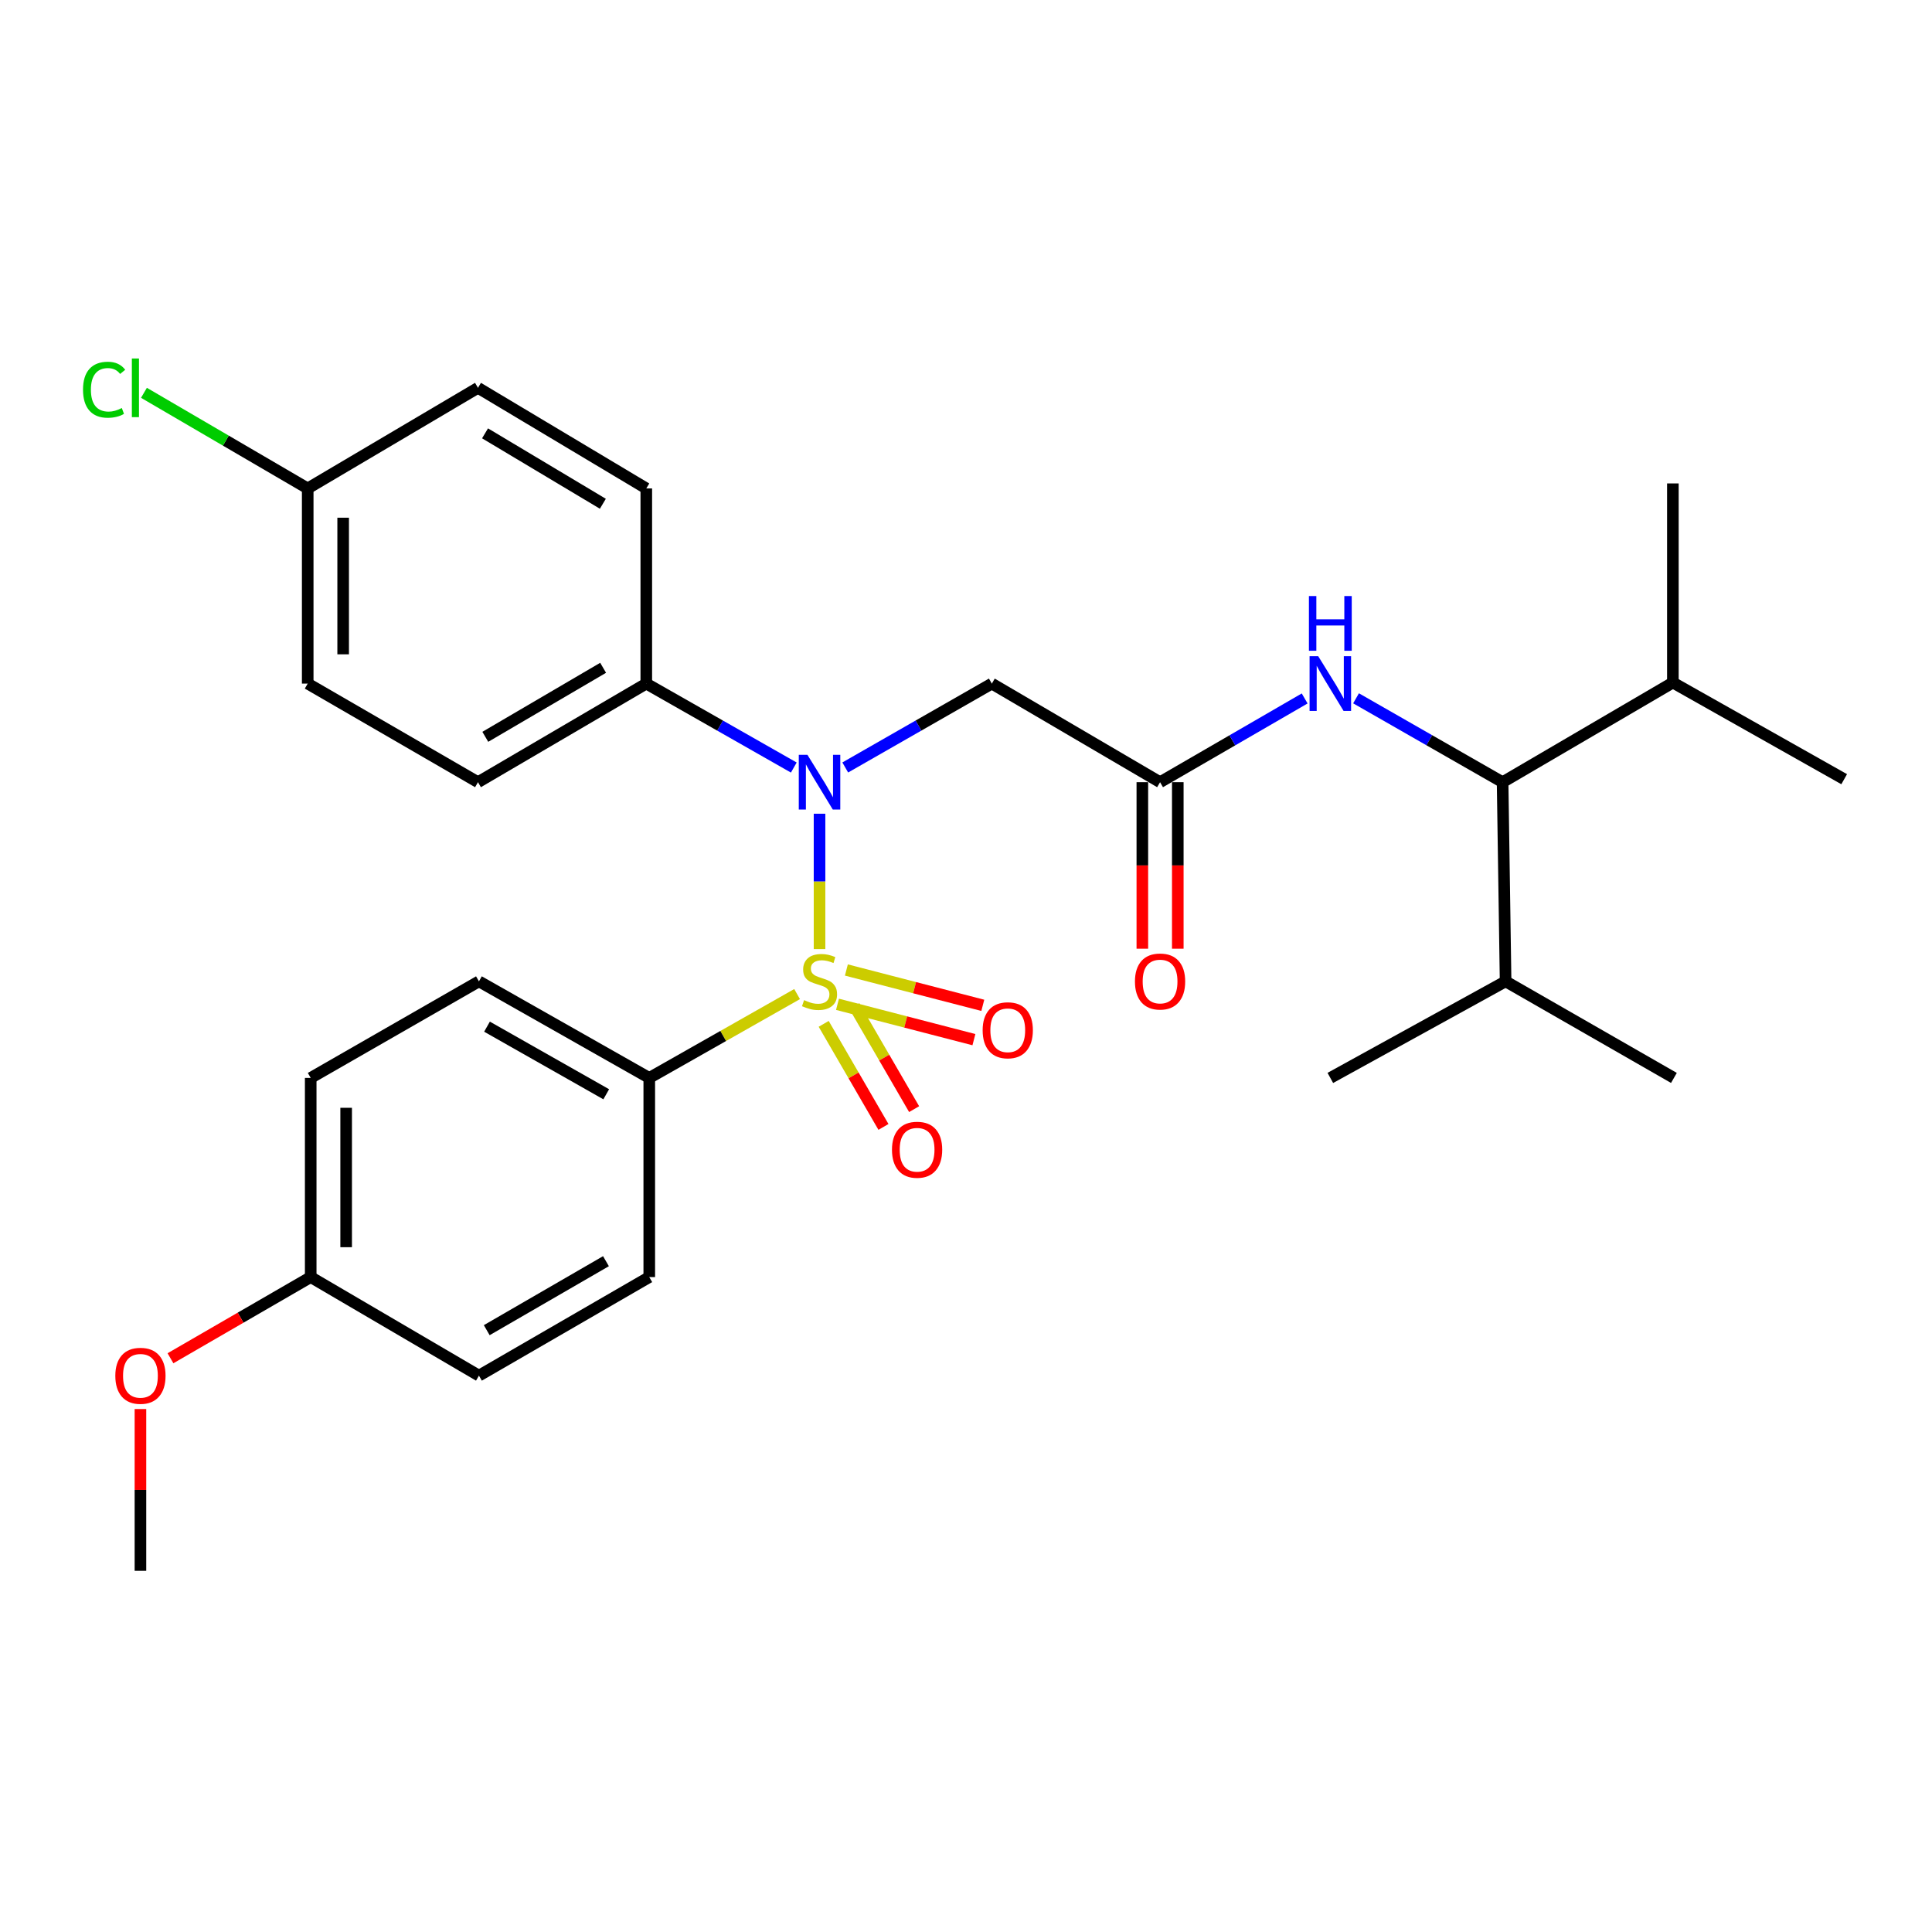 <?xml version='1.0' encoding='iso-8859-1'?>
<svg version='1.1' baseProfile='full'
              xmlns='http://www.w3.org/2000/svg'
                      xmlns:rdkit='http://www.rdkit.org/xml'
                      xmlns:xlink='http://www.w3.org/1999/xlink'
                  xml:space='preserve'
width='1000px' height='1000px' viewBox='0 0 1000 1000'>
<!-- END OF HEADER -->
<rect style='opacity:1.0;fill:#FFFFFF;stroke:none' width='1000' height='1000' x='0' y='0'> </rect>
<path class='bond-0' d='M 424.189,491.248 L 424.189,456.215' style='fill:none;fill-rule:evenodd;stroke:#CCCC00;stroke-width:6px;stroke-linecap:butt;stroke-linejoin:miter;stroke-opacity:1' />
<path class='bond-0' d='M 424.189,456.215 L 424.189,421.182' style='fill:none;fill-rule:evenodd;stroke:#0000FF;stroke-width:6px;stroke-linecap:butt;stroke-linejoin:miter;stroke-opacity:1' />
<path class='bond-3' d='M 412.576,514.532 L 374.318,536.232' style='fill:none;fill-rule:evenodd;stroke:#CCCC00;stroke-width:6px;stroke-linecap:butt;stroke-linejoin:miter;stroke-opacity:1' />
<path class='bond-3' d='M 374.318,536.232 L 336.06,557.932' style='fill:none;fill-rule:evenodd;stroke:#000000;stroke-width:6px;stroke-linecap:butt;stroke-linejoin:miter;stroke-opacity:1' />
<path class='bond-5' d='M 426.341,529.943 L 441.809,556.618' style='fill:none;fill-rule:evenodd;stroke:#CCCC00;stroke-width:6px;stroke-linecap:butt;stroke-linejoin:miter;stroke-opacity:1' />
<path class='bond-5' d='M 441.809,556.618 L 457.278,583.293' style='fill:none;fill-rule:evenodd;stroke:#FF0000;stroke-width:6px;stroke-linecap:butt;stroke-linejoin:miter;stroke-opacity:1' />
<path class='bond-5' d='M 442.213,520.739 L 457.681,547.414' style='fill:none;fill-rule:evenodd;stroke:#CCCC00;stroke-width:6px;stroke-linecap:butt;stroke-linejoin:miter;stroke-opacity:1' />
<path class='bond-5' d='M 457.681,547.414 L 473.15,574.089' style='fill:none;fill-rule:evenodd;stroke:#FF0000;stroke-width:6px;stroke-linecap:butt;stroke-linejoin:miter;stroke-opacity:1' />
<path class='bond-6' d='M 433.485,519.83 L 468.791,528.976' style='fill:none;fill-rule:evenodd;stroke:#CCCC00;stroke-width:6px;stroke-linecap:butt;stroke-linejoin:miter;stroke-opacity:1' />
<path class='bond-6' d='M 468.791,528.976 L 504.097,538.122' style='fill:none;fill-rule:evenodd;stroke:#FF0000;stroke-width:6px;stroke-linecap:butt;stroke-linejoin:miter;stroke-opacity:1' />
<path class='bond-6' d='M 438.086,502.068 L 473.392,511.214' style='fill:none;fill-rule:evenodd;stroke:#CCCC00;stroke-width:6px;stroke-linecap:butt;stroke-linejoin:miter;stroke-opacity:1' />
<path class='bond-6' d='M 473.392,511.214 L 508.699,520.361' style='fill:none;fill-rule:evenodd;stroke:#FF0000;stroke-width:6px;stroke-linecap:butt;stroke-linejoin:miter;stroke-opacity:1' />
<path class='bond-1' d='M 437.498,397.246 L 475.433,375.536' style='fill:none;fill-rule:evenodd;stroke:#0000FF;stroke-width:6px;stroke-linecap:butt;stroke-linejoin:miter;stroke-opacity:1' />
<path class='bond-1' d='M 475.433,375.536 L 513.368,353.826' style='fill:none;fill-rule:evenodd;stroke:#000000;stroke-width:6px;stroke-linecap:butt;stroke-linejoin:miter;stroke-opacity:1' />
<path class='bond-8' d='M 410.87,397.281 L 372.695,375.553' style='fill:none;fill-rule:evenodd;stroke:#0000FF;stroke-width:6px;stroke-linecap:butt;stroke-linejoin:miter;stroke-opacity:1' />
<path class='bond-8' d='M 372.695,375.553 L 334.52,353.826' style='fill:none;fill-rule:evenodd;stroke:#000000;stroke-width:6px;stroke-linecap:butt;stroke-linejoin:miter;stroke-opacity:1' />
<path class='bond-2' d='M 513.368,353.826 L 600.448,404.862' style='fill:none;fill-rule:evenodd;stroke:#000000;stroke-width:6px;stroke-linecap:butt;stroke-linejoin:miter;stroke-opacity:1' />
<path class='bond-4' d='M 600.448,404.862 L 637.87,383.191' style='fill:none;fill-rule:evenodd;stroke:#000000;stroke-width:6px;stroke-linecap:butt;stroke-linejoin:miter;stroke-opacity:1' />
<path class='bond-4' d='M 637.87,383.191 L 675.291,361.52' style='fill:none;fill-rule:evenodd;stroke:#0000FF;stroke-width:6px;stroke-linecap:butt;stroke-linejoin:miter;stroke-opacity:1' />
<path class='bond-9' d='M 591.274,404.862 L 591.274,447.955' style='fill:none;fill-rule:evenodd;stroke:#000000;stroke-width:6px;stroke-linecap:butt;stroke-linejoin:miter;stroke-opacity:1' />
<path class='bond-9' d='M 591.274,447.955 L 591.274,491.048' style='fill:none;fill-rule:evenodd;stroke:#FF0000;stroke-width:6px;stroke-linecap:butt;stroke-linejoin:miter;stroke-opacity:1' />
<path class='bond-9' d='M 609.622,404.862 L 609.622,447.955' style='fill:none;fill-rule:evenodd;stroke:#000000;stroke-width:6px;stroke-linecap:butt;stroke-linejoin:miter;stroke-opacity:1' />
<path class='bond-9' d='M 609.622,447.955 L 609.622,491.048' style='fill:none;fill-rule:evenodd;stroke:#FF0000;stroke-width:6px;stroke-linecap:butt;stroke-linejoin:miter;stroke-opacity:1' />
<path class='bond-10' d='M 336.06,557.932 L 247.9,507.945' style='fill:none;fill-rule:evenodd;stroke:#000000;stroke-width:6px;stroke-linecap:butt;stroke-linejoin:miter;stroke-opacity:1' />
<path class='bond-10' d='M 313.786,566.394 L 252.074,531.403' style='fill:none;fill-rule:evenodd;stroke:#000000;stroke-width:6px;stroke-linecap:butt;stroke-linejoin:miter;stroke-opacity:1' />
<path class='bond-11' d='M 336.06,557.932 L 336.06,661.015' style='fill:none;fill-rule:evenodd;stroke:#000000;stroke-width:6px;stroke-linecap:butt;stroke-linejoin:miter;stroke-opacity:1' />
<path class='bond-7' d='M 701.886,361.443 L 739.816,383.153' style='fill:none;fill-rule:evenodd;stroke:#0000FF;stroke-width:6px;stroke-linecap:butt;stroke-linejoin:miter;stroke-opacity:1' />
<path class='bond-7' d='M 739.816,383.153 L 777.746,404.862' style='fill:none;fill-rule:evenodd;stroke:#000000;stroke-width:6px;stroke-linecap:butt;stroke-linejoin:miter;stroke-opacity:1' />
<path class='bond-14' d='M 777.746,404.862 L 779.296,507.945' style='fill:none;fill-rule:evenodd;stroke:#000000;stroke-width:6px;stroke-linecap:butt;stroke-linejoin:miter;stroke-opacity:1' />
<path class='bond-15' d='M 777.746,404.862 L 865.876,353.295' style='fill:none;fill-rule:evenodd;stroke:#000000;stroke-width:6px;stroke-linecap:butt;stroke-linejoin:miter;stroke-opacity:1' />
<path class='bond-12' d='M 334.52,353.826 L 247.4,404.862' style='fill:none;fill-rule:evenodd;stroke:#000000;stroke-width:6px;stroke-linecap:butt;stroke-linejoin:miter;stroke-opacity:1' />
<path class='bond-12' d='M 312.178,345.65 L 251.194,381.376' style='fill:none;fill-rule:evenodd;stroke:#000000;stroke-width:6px;stroke-linecap:butt;stroke-linejoin:miter;stroke-opacity:1' />
<path class='bond-13' d='M 334.52,353.826 L 334.52,252.812' style='fill:none;fill-rule:evenodd;stroke:#000000;stroke-width:6px;stroke-linecap:butt;stroke-linejoin:miter;stroke-opacity:1' />
<path class='bond-21' d='M 247.9,507.945 L 160.82,557.932' style='fill:none;fill-rule:evenodd;stroke:#000000;stroke-width:6px;stroke-linecap:butt;stroke-linejoin:miter;stroke-opacity:1' />
<path class='bond-20' d='M 336.06,661.015 L 247.9,712.031' style='fill:none;fill-rule:evenodd;stroke:#000000;stroke-width:6px;stroke-linecap:butt;stroke-linejoin:miter;stroke-opacity:1' />
<path class='bond-20' d='M 313.646,652.787 L 251.934,688.498' style='fill:none;fill-rule:evenodd;stroke:#000000;stroke-width:6px;stroke-linecap:butt;stroke-linejoin:miter;stroke-opacity:1' />
<path class='bond-19' d='M 247.4,404.862 L 159.271,353.826' style='fill:none;fill-rule:evenodd;stroke:#000000;stroke-width:6px;stroke-linecap:butt;stroke-linejoin:miter;stroke-opacity:1' />
<path class='bond-18' d='M 334.52,252.812 L 247.4,200.736' style='fill:none;fill-rule:evenodd;stroke:#000000;stroke-width:6px;stroke-linecap:butt;stroke-linejoin:miter;stroke-opacity:1' />
<path class='bond-18' d='M 312.039,260.749 L 251.054,224.296' style='fill:none;fill-rule:evenodd;stroke:#000000;stroke-width:6px;stroke-linecap:butt;stroke-linejoin:miter;stroke-opacity:1' />
<path class='bond-26' d='M 779.296,507.945 L 688.577,557.932' style='fill:none;fill-rule:evenodd;stroke:#000000;stroke-width:6px;stroke-linecap:butt;stroke-linejoin:miter;stroke-opacity:1' />
<path class='bond-27' d='M 779.296,507.945 L 866.416,557.932' style='fill:none;fill-rule:evenodd;stroke:#000000;stroke-width:6px;stroke-linecap:butt;stroke-linejoin:miter;stroke-opacity:1' />
<path class='bond-24' d='M 865.876,353.295 L 954.545,403.313' style='fill:none;fill-rule:evenodd;stroke:#000000;stroke-width:6px;stroke-linecap:butt;stroke-linejoin:miter;stroke-opacity:1' />
<path class='bond-25' d='M 865.876,353.295 L 865.876,250.223' style='fill:none;fill-rule:evenodd;stroke:#000000;stroke-width:6px;stroke-linecap:butt;stroke-linejoin:miter;stroke-opacity:1' />
<path class='bond-16' d='M 159.271,252.812 L 247.4,200.736' style='fill:none;fill-rule:evenodd;stroke:#000000;stroke-width:6px;stroke-linecap:butt;stroke-linejoin:miter;stroke-opacity:1' />
<path class='bond-22' d='M 159.271,252.812 L 116.892,228.065' style='fill:none;fill-rule:evenodd;stroke:#000000;stroke-width:6px;stroke-linecap:butt;stroke-linejoin:miter;stroke-opacity:1' />
<path class='bond-22' d='M 116.892,228.065 L 74.513,203.318' style='fill:none;fill-rule:evenodd;stroke:#00CC00;stroke-width:6px;stroke-linecap:butt;stroke-linejoin:miter;stroke-opacity:1' />
<path class='bond-30' d='M 159.271,252.812 L 159.271,353.826' style='fill:none;fill-rule:evenodd;stroke:#000000;stroke-width:6px;stroke-linecap:butt;stroke-linejoin:miter;stroke-opacity:1' />
<path class='bond-30' d='M 177.618,267.964 L 177.618,338.673' style='fill:none;fill-rule:evenodd;stroke:#000000;stroke-width:6px;stroke-linecap:butt;stroke-linejoin:miter;stroke-opacity:1' />
<path class='bond-17' d='M 160.82,661.015 L 247.9,712.031' style='fill:none;fill-rule:evenodd;stroke:#000000;stroke-width:6px;stroke-linecap:butt;stroke-linejoin:miter;stroke-opacity:1' />
<path class='bond-23' d='M 160.82,661.015 L 124.528,682.023' style='fill:none;fill-rule:evenodd;stroke:#000000;stroke-width:6px;stroke-linecap:butt;stroke-linejoin:miter;stroke-opacity:1' />
<path class='bond-23' d='M 124.528,682.023 L 88.237,703.032' style='fill:none;fill-rule:evenodd;stroke:#FF0000;stroke-width:6px;stroke-linecap:butt;stroke-linejoin:miter;stroke-opacity:1' />
<path class='bond-29' d='M 160.82,661.015 L 160.82,557.932' style='fill:none;fill-rule:evenodd;stroke:#000000;stroke-width:6px;stroke-linecap:butt;stroke-linejoin:miter;stroke-opacity:1' />
<path class='bond-29' d='M 179.168,645.552 L 179.168,573.394' style='fill:none;fill-rule:evenodd;stroke:#000000;stroke-width:6px;stroke-linecap:butt;stroke-linejoin:miter;stroke-opacity:1' />
<path class='bond-28' d='M 72.691,729.316 L 72.691,771.186' style='fill:none;fill-rule:evenodd;stroke:#FF0000;stroke-width:6px;stroke-linecap:butt;stroke-linejoin:miter;stroke-opacity:1' />
<path class='bond-28' d='M 72.691,771.186 L 72.691,813.055' style='fill:none;fill-rule:evenodd;stroke:#000000;stroke-width:6px;stroke-linecap:butt;stroke-linejoin:miter;stroke-opacity:1' />
<path  class='atom-0' d='M 416.189 517.665
Q 416.509 517.785, 417.829 518.345
Q 419.149 518.905, 420.589 519.265
Q 422.069 519.585, 423.509 519.585
Q 426.189 519.585, 427.749 518.305
Q 429.309 516.985, 429.309 514.705
Q 429.309 513.145, 428.509 512.185
Q 427.749 511.225, 426.549 510.705
Q 425.349 510.185, 423.349 509.585
Q 420.829 508.825, 419.309 508.105
Q 417.829 507.385, 416.749 505.865
Q 415.709 504.345, 415.709 501.785
Q 415.709 498.225, 418.109 496.025
Q 420.549 493.825, 425.349 493.825
Q 428.629 493.825, 432.349 495.385
L 431.429 498.465
Q 428.029 497.065, 425.469 497.065
Q 422.709 497.065, 421.189 498.225
Q 419.669 499.345, 419.709 501.305
Q 419.709 502.825, 420.469 503.745
Q 421.269 504.665, 422.389 505.185
Q 423.549 505.705, 425.469 506.305
Q 428.029 507.105, 429.549 507.905
Q 431.069 508.705, 432.149 510.345
Q 433.269 511.945, 433.269 514.705
Q 433.269 518.625, 430.629 520.745
Q 428.029 522.825, 423.669 522.825
Q 421.149 522.825, 419.229 522.265
Q 417.349 521.745, 415.109 520.825
L 416.189 517.665
' fill='#CCCC00'/>
<path  class='atom-1' d='M 417.929 390.702
L 427.209 405.702
Q 428.129 407.182, 429.609 409.862
Q 431.089 412.542, 431.169 412.702
L 431.169 390.702
L 434.929 390.702
L 434.929 419.022
L 431.049 419.022
L 421.089 402.622
Q 419.929 400.702, 418.689 398.502
Q 417.489 396.302, 417.129 395.622
L 417.129 419.022
L 413.449 419.022
L 413.449 390.702
L 417.929 390.702
' fill='#0000FF'/>
<path  class='atom-5' d='M 682.317 339.666
L 691.597 354.666
Q 692.517 356.146, 693.997 358.826
Q 695.477 361.506, 695.557 361.666
L 695.557 339.666
L 699.317 339.666
L 699.317 367.986
L 695.437 367.986
L 685.477 351.586
Q 684.317 349.666, 683.077 347.466
Q 681.877 345.266, 681.517 344.586
L 681.517 367.986
L 677.837 367.986
L 677.837 339.666
L 682.317 339.666
' fill='#0000FF'/>
<path  class='atom-5' d='M 677.497 308.514
L 681.337 308.514
L 681.337 320.554
L 695.817 320.554
L 695.817 308.514
L 699.657 308.514
L 699.657 336.834
L 695.817 336.834
L 695.817 323.754
L 681.337 323.754
L 681.337 336.834
L 677.497 336.834
L 677.497 308.514
' fill='#0000FF'/>
<path  class='atom-6' d='M 461.686 595.104
Q 461.686 588.304, 465.046 584.504
Q 468.406 580.704, 474.686 580.704
Q 480.966 580.704, 484.326 584.504
Q 487.686 588.304, 487.686 595.104
Q 487.686 601.984, 484.286 605.904
Q 480.886 609.784, 474.686 609.784
Q 468.446 609.784, 465.046 605.904
Q 461.686 602.024, 461.686 595.104
M 474.686 606.584
Q 479.006 606.584, 481.326 603.704
Q 483.686 600.784, 483.686 595.104
Q 483.686 589.544, 481.326 586.744
Q 479.006 583.904, 474.686 583.904
Q 470.366 583.904, 468.006 586.704
Q 465.686 589.504, 465.686 595.104
Q 465.686 600.824, 468.006 603.704
Q 470.366 606.584, 474.686 606.584
' fill='#FF0000'/>
<path  class='atom-7' d='M 508.615 533.263
Q 508.615 526.463, 511.975 522.663
Q 515.335 518.863, 521.615 518.863
Q 527.895 518.863, 531.255 522.663
Q 534.615 526.463, 534.615 533.263
Q 534.615 540.143, 531.215 544.063
Q 527.815 547.943, 521.615 547.943
Q 515.375 547.943, 511.975 544.063
Q 508.615 540.183, 508.615 533.263
M 521.615 544.743
Q 525.935 544.743, 528.255 541.863
Q 530.615 538.943, 530.615 533.263
Q 530.615 527.703, 528.255 524.903
Q 525.935 522.063, 521.615 522.063
Q 517.295 522.063, 514.935 524.863
Q 512.615 527.663, 512.615 533.263
Q 512.615 538.983, 514.935 541.863
Q 517.295 544.743, 521.615 544.743
' fill='#FF0000'/>
<path  class='atom-10' d='M 587.448 508.025
Q 587.448 501.225, 590.808 497.425
Q 594.168 493.625, 600.448 493.625
Q 606.728 493.625, 610.088 497.425
Q 613.448 501.225, 613.448 508.025
Q 613.448 514.905, 610.048 518.825
Q 606.648 522.705, 600.448 522.705
Q 594.208 522.705, 590.808 518.825
Q 587.448 514.945, 587.448 508.025
M 600.448 519.505
Q 604.768 519.505, 607.088 516.625
Q 609.448 513.705, 609.448 508.025
Q 609.448 502.465, 607.088 499.665
Q 604.768 496.825, 600.448 496.825
Q 596.128 496.825, 593.768 499.625
Q 591.448 502.425, 591.448 508.025
Q 591.448 513.745, 593.768 516.625
Q 596.128 519.505, 600.448 519.505
' fill='#FF0000'/>
<path  class='atom-23' d='M 42.971 201.716
Q 42.971 194.676, 46.251 190.996
Q 49.571 187.276, 55.851 187.276
Q 61.691 187.276, 64.811 191.396
L 62.171 193.556
Q 59.891 190.556, 55.851 190.556
Q 51.571 190.556, 49.291 193.436
Q 47.051 196.276, 47.051 201.716
Q 47.051 207.316, 49.371 210.196
Q 51.731 213.076, 56.291 213.076
Q 59.411 213.076, 63.051 211.196
L 64.171 214.196
Q 62.691 215.156, 60.451 215.716
Q 58.211 216.276, 55.731 216.276
Q 49.571 216.276, 46.251 212.516
Q 42.971 208.756, 42.971 201.716
' fill='#00CC00'/>
<path  class='atom-23' d='M 68.251 185.556
L 71.931 185.556
L 71.931 215.916
L 68.251 215.916
L 68.251 185.556
' fill='#00CC00'/>
<path  class='atom-24' d='M 59.691 712.111
Q 59.691 705.311, 63.051 701.511
Q 66.411 697.711, 72.691 697.711
Q 78.971 697.711, 82.331 701.511
Q 85.691 705.311, 85.691 712.111
Q 85.691 718.991, 82.291 722.911
Q 78.891 726.791, 72.691 726.791
Q 66.451 726.791, 63.051 722.911
Q 59.691 719.031, 59.691 712.111
M 72.691 723.591
Q 77.011 723.591, 79.331 720.711
Q 81.691 717.791, 81.691 712.111
Q 81.691 706.551, 79.331 703.751
Q 77.011 700.911, 72.691 700.911
Q 68.371 700.911, 66.011 703.711
Q 63.691 706.511, 63.691 712.111
Q 63.691 717.831, 66.011 720.711
Q 68.371 723.591, 72.691 723.591
' fill='#FF0000'/>
</svg>
